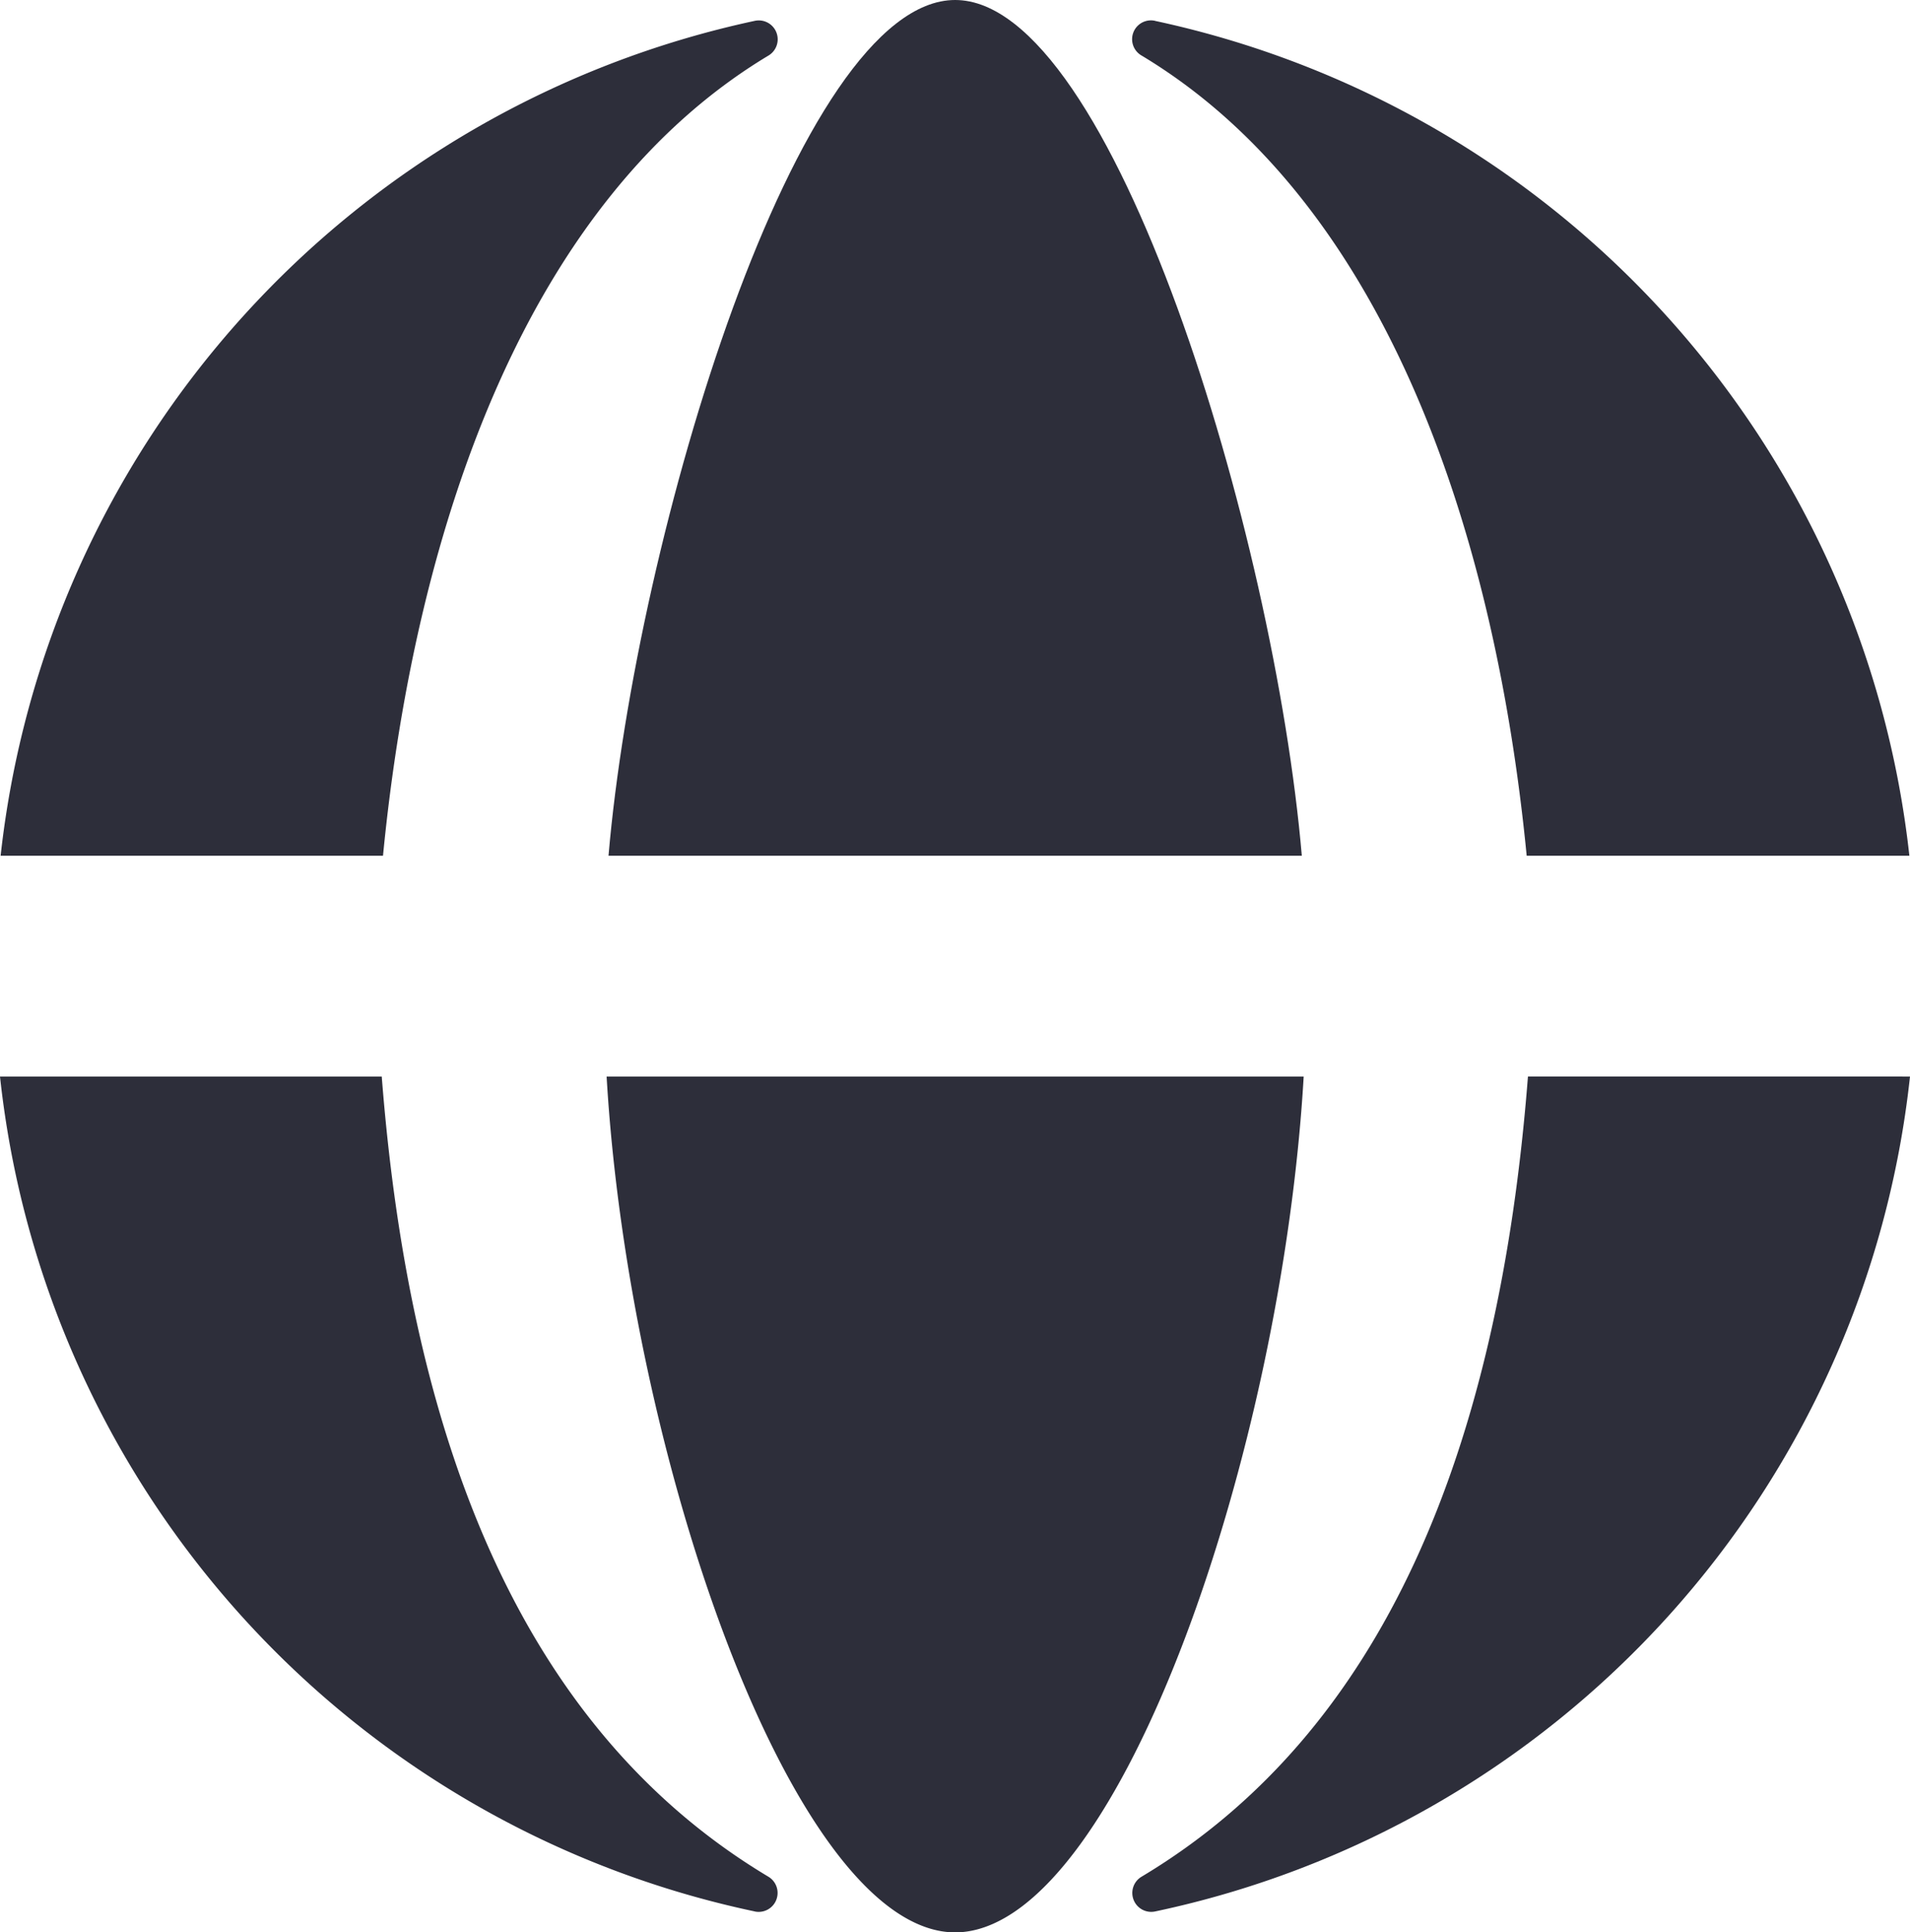 <svg id="globe-icon" xmlns="http://www.w3.org/2000/svg" xmlns:xlink="http://www.w3.org/1999/xlink" width="76.751" height="77.652" viewBox="0 0 76.751 77.652">
  <defs>
    <clipPath id="clip-path">
      <rect id="Rectangle_727" data-name="Rectangle 727" width="76.751" height="77.652" fill="#2d2e3a"/>
    </clipPath>
  </defs>
  <g id="Group_342" data-name="Group 342" clip-path="url(#clip-path)">
    <path id="Path_403" data-name="Path 403" d="M30.324,67.592A38.512,38.512,0,0,1,0,34.04H15.34c1.169,15.035,5.834,26.346,15.531,32.154a.761.761,0,0,1-.546,1.4" transform="translate(0 9.222)" fill="#2d2e3a"/>
    <path id="Path_404" data-name="Path 404" d="M15.385,34.216H.02A38.647,38.647,0,0,1,30.319.664a.76.76,0,0,1,.546,1.4c-9.557,5.745-14.158,18.619-15.48,32.154" transform="translate(0.005 0.175)" fill="#2d2e3a"/>
    <path id="Path_405" data-name="Path 405" d="M36.715.664A38.645,38.645,0,0,1,67.027,34.216H51.649C50.327,20.681,45.739,7.807,36.182,2.062a.757.757,0,0,1,.534-1.4" transform="translate(9.699 0.175)" fill="#2d2e3a"/>
    <path id="Path_406" data-name="Path 406" d="M67.051,34.04A38.527,38.527,0,0,1,36.727,67.592a.76.76,0,0,1-.546-1.4c9.7-5.808,14.349-17.119,15.518-32.154Z" transform="translate(9.7 9.222)" fill="#2d2e3a"/>
    <path id="Path_407" data-name="Path 407" d="M47.1,34.391H19.24C20.346,21.516,26.827,0,33.169,0S45.993,21.516,47.1,34.391" transform="translate(5.212 0)" fill="#2d2e3a"/>
    <path id="Path_408" data-name="Path 408" d="M47.191,34.04c-.877,15.035-7.3,33.73-13.675,34.378a4.3,4.3,0,0,1-.661,0c-6.367-.648-12.8-19.343-13.675-34.378Z" transform="translate(5.196 9.222)" fill="#2d2e3a"/>
  </g>
</svg>

